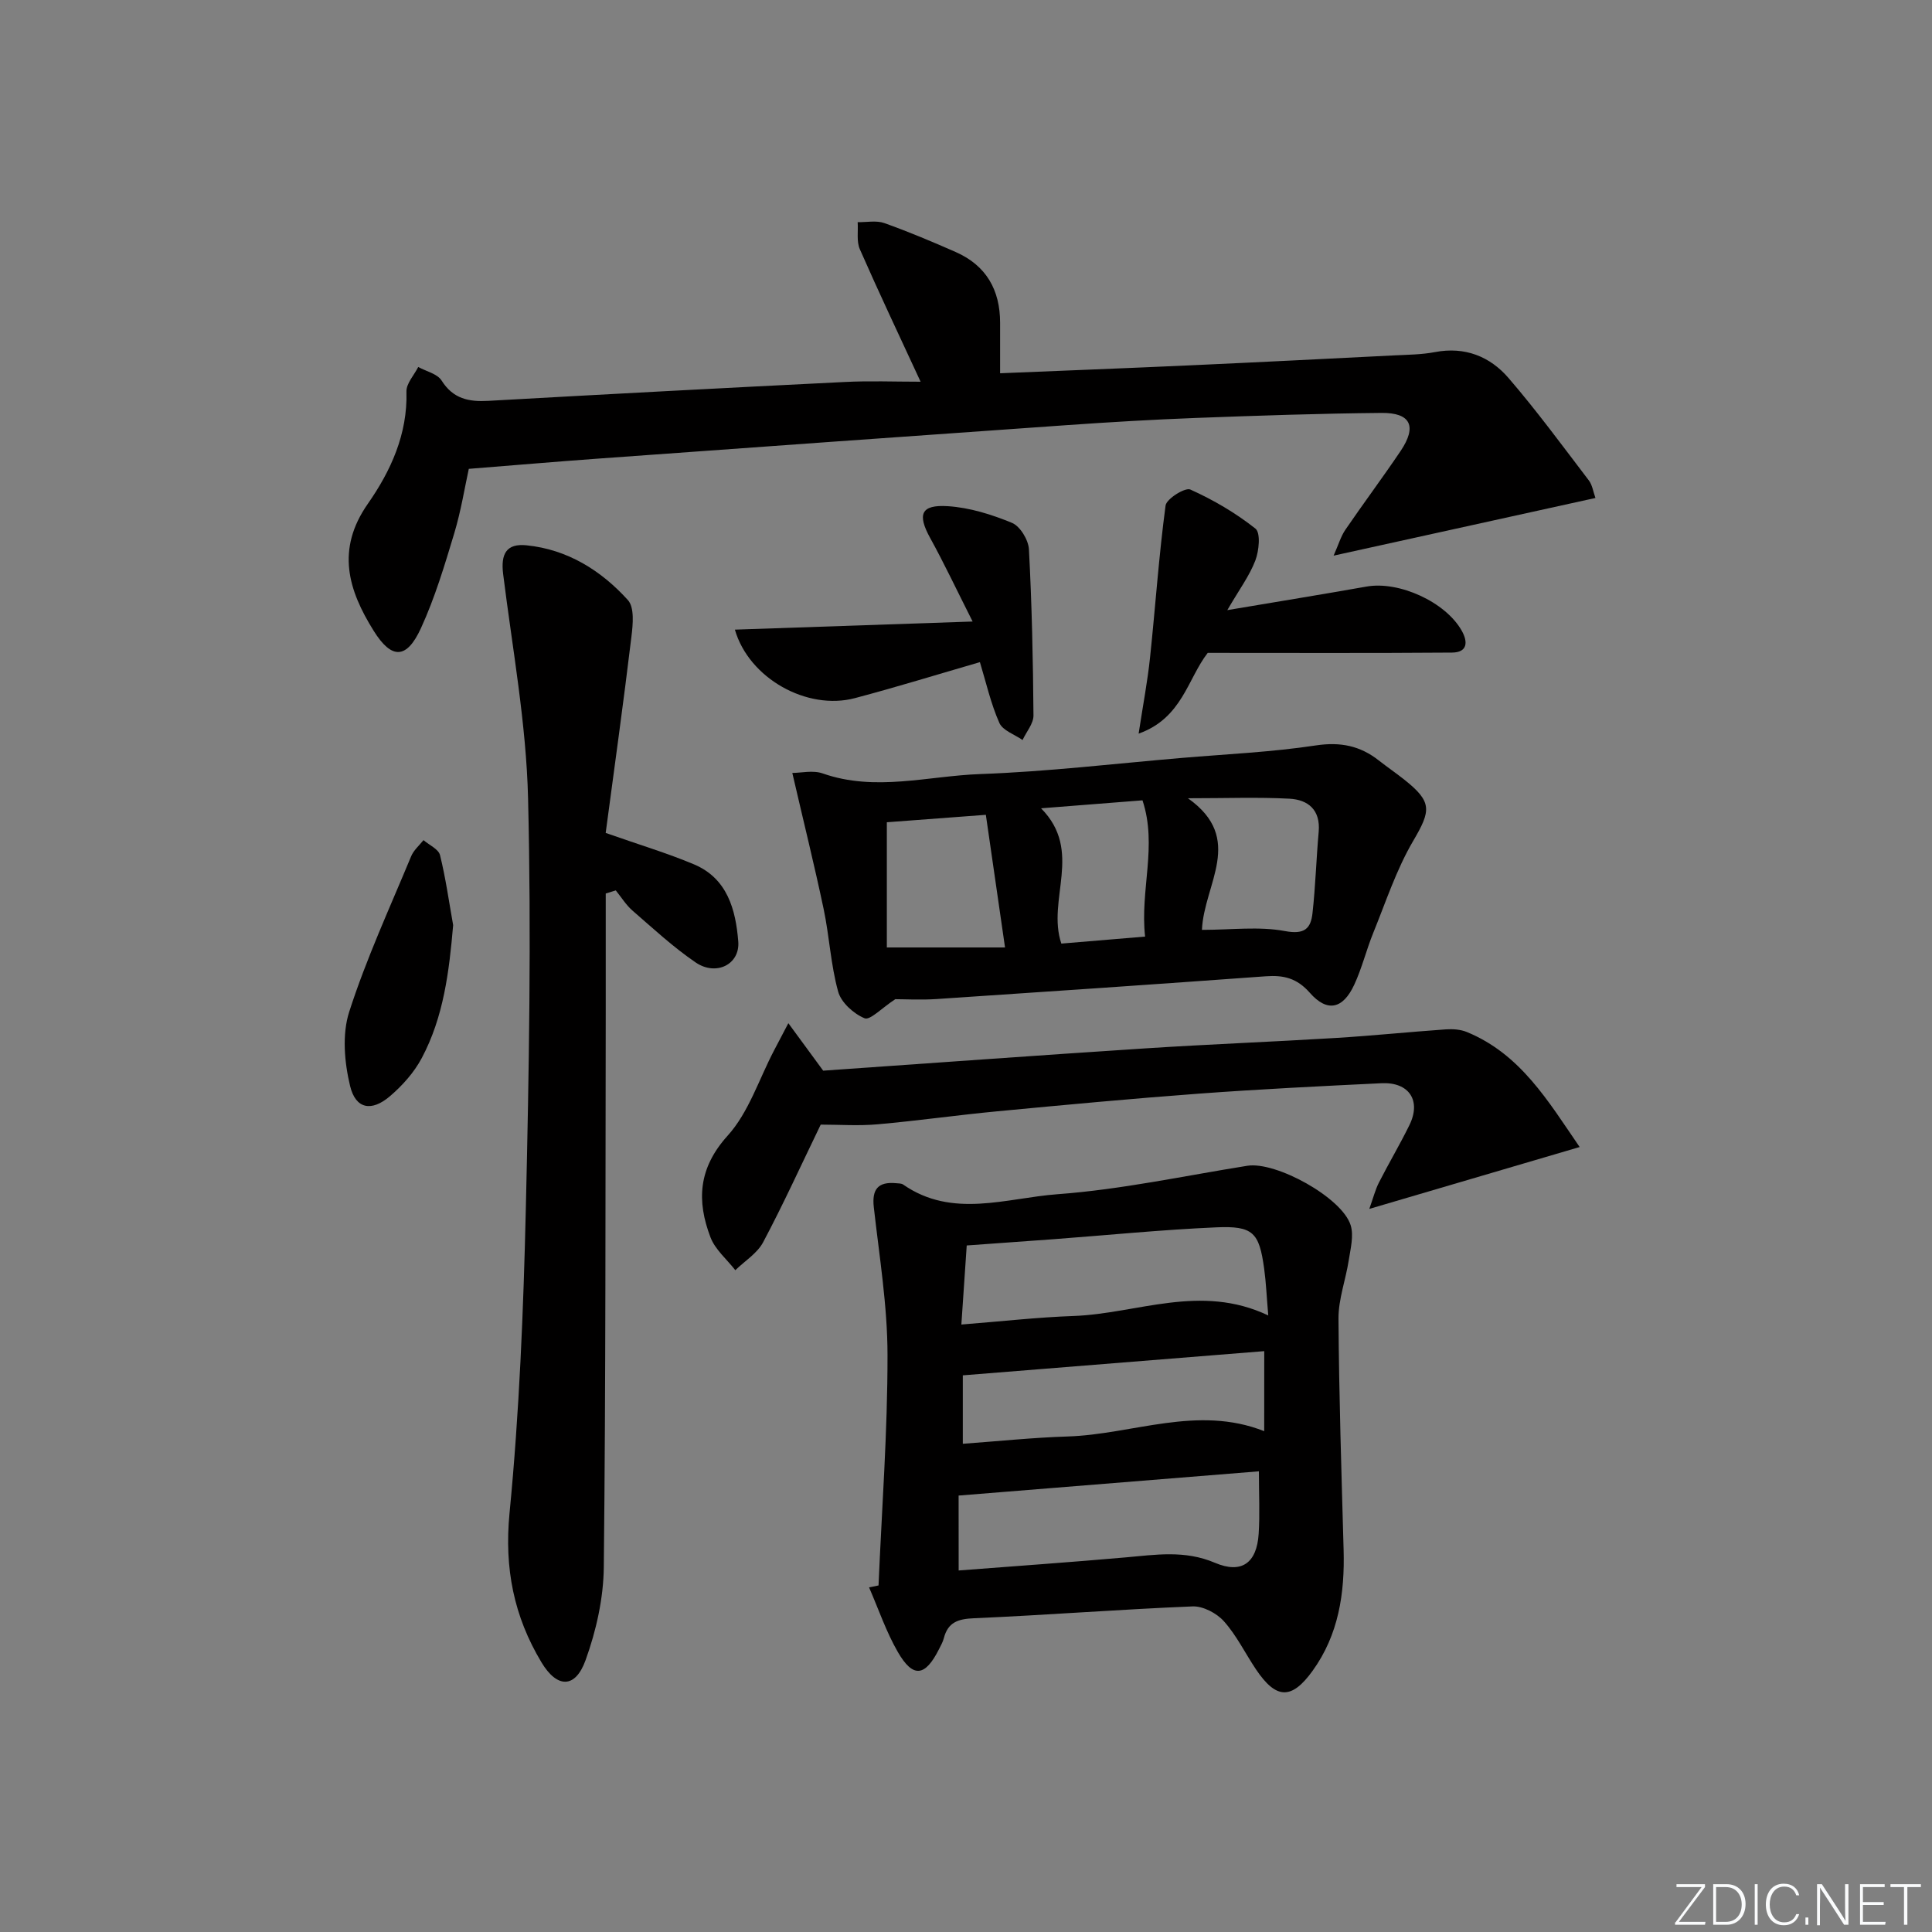 <svg enable-background="new 0 0 400 400" viewBox="0 0 400 400" xmlns="http://www.w3.org/2000/svg"><rect x="0" y="0" width="400" height="400" fill="#808080" stroke="none"/><g fill="#fafbfc"><path d="m346.9 398 5.4-7.3h-5.2v-.6h5.9v.6l-5.4 7.2h5.5l-.1.6h-6.2v-.5z"/><path d="m354.7 390.1h2.8c2.3 0 3.9 1.6 3.9 4.1s-1.6 4.3-3.9 4.3h-2.8zm.6 7.8h2c2.2 0 3.3-1.6 3.3-3.6 0-1.8-1-3.6-3.3-3.6h-2z"/><path d="m363.9 390.1v8.4h-.6v-8.4z"/><path d="m372.5 396.3c-.4 1.3-1.4 2.3-3.2 2.3-2.4 0-3.7-1.9-3.7-4.3 0-2.3 1.2-4.3 3.7-4.3 1.8 0 2.9 1 3.2 2.4h-.6c-.4-1.1-1.1-1.8-2.5-1.8-2.1 0-3 1.9-3 3.7s.9 3.7 3 3.7c1.4 0 2.1-.7 2.5-1.7z"/><path d="m373.8 398.5v-1.5h.6v1.5z"/><path d="m376.2 398.5v-8.4h1c1.3 2 4.4 6.7 4.9 7.6-.1-1.2-.1-2.4-.1-3.8v-3.8h.7v8.4h-.9c-1.2-1.9-4.4-6.8-5-7.7.1 1.1 0 2.3 0 3.9v3.9h-.6z"/><path d="m390 394.4h-4.3v3.5h4.7l-.1.6h-5.2v-8.4h5.1v.6h-4.5v3.1h4.3z"/><path d="m394.2 390.7h-2.8v-.6h6.3v.6h-2.8v7.8h-.7z"/></g><path d="m181.89 328.25c.68-15.91 1.88-31.82 1.86-47.74-.01-10.2-1.7-20.41-2.84-30.59-.41-3.67.86-5.31 4.63-4.95.49.05 1.08.02 1.45.28 10.21 7.1 21.37 2.78 31.95 2 13.18-.97 26.22-3.8 39.31-5.89 5.9-.94 19.6 6.57 21.39 12.31.67 2.16-.02 4.82-.39 7.21-.62 4.06-2.15 8.08-2.13 12.11.1 15.96.62 31.92 1.06 47.88.25 9-1.02 17.58-6.44 25.08-4.34 6-7.53 5.9-11.72-.35-2.22-3.31-4-7-6.62-9.93-1.5-1.68-4.33-3.17-6.5-3.08-15.1.61-30.17 1.8-45.26 2.45-3.31.14-5.38.84-6.23 4.13-.2.79-.63 1.53-1 2.27-2.87 5.71-5.38 6.04-8.53.58-2.42-4.2-4-8.9-5.95-13.37.66-.12 1.31-.26 1.96-.4zm16.59-3.1c11.68-.9 23.08-1.7 34.46-2.7 6.27-.55 12.34-1.56 18.6 1.11 5.55 2.36 8.66.01 9.05-5.97.27-4.08.05-8.18.05-12.97-20.8 1.68-41.25 3.33-62.17 5.02.01 4.36.01 9.45.01 15.51zm64.1-52.8c-.33-3.82-.45-6.78-.85-9.69-1.03-7.49-2.27-8.89-9.95-8.55-11.26.49-22.49 1.62-33.73 2.46-5.9.44-11.8.85-17.9 1.29-.37 5.48-.72 10.65-1.11 16.37 8.41-.66 15.83-1.51 23.27-1.77 13.15-.48 26.23-6.78 40.27-.11zm-.83 7.39c-21.27 1.71-41.89 3.36-62.41 5.01v14.17c7.46-.54 14.55-1.29 21.66-1.51 13.55-.43 26.9-6.58 40.74-1.1.01-5.53.01-10.64.01-16.57z" fill="#010000"/><path d="m190.6 79.03c-4.48-9.68-8.66-18.5-12.58-27.43-.71-1.62-.32-3.72-.45-5.6 1.86.03 3.88-.4 5.53.19 5 1.78 9.91 3.85 14.77 5.99 6.31 2.78 9.19 7.84 9.19 14.64v10.46c13-.54 26.37-1.05 39.74-1.66 13.95-.63 27.9-1.34 41.85-2.04 2.82-.14 5.68-.16 8.43-.68 6.21-1.19 11.41.9 15.26 5.38 5.85 6.79 11.16 14.04 16.6 21.17.75.98.92 2.39 1.38 3.65-17.93 3.95-35.51 7.82-54.21 11.94 1.03-2.32 1.5-3.99 2.42-5.34 3.75-5.49 7.74-10.82 11.46-16.34 3.42-5.09 2.1-7.93-3.97-7.87-12.8.12-25.61.56-38.4 1.04-8.96.34-17.93.87-26.88 1.5-32.48 2.27-64.96 4.61-97.44 6.96-8.4.61-16.79 1.33-26.24 2.08-.84 3.83-1.61 8.68-3.01 13.34-2 6.64-4.01 13.35-6.89 19.63-2.96 6.47-6.07 6.53-9.79.57-5.27-8.43-7.84-16.83-1.21-26.31 4.72-6.76 8.25-14.41 7.99-23.22-.05-1.68 1.58-3.4 2.44-5.1 1.65.91 3.96 1.41 4.84 2.81 2.4 3.81 5.65 4.43 9.71 4.2 24.56-1.38 49.12-2.69 73.68-3.9 5.14-.27 10.29-.06 15.78-.06z" fill="#010000"/><path d="m125.4 172.45c7.08 2.49 12.8 4.2 18.27 6.5 6.93 2.91 8.65 9.39 9.18 15.97.38 4.76-4.59 7.23-8.83 4.34-4.64-3.17-8.82-7.04-13.08-10.74-1.34-1.17-2.31-2.77-3.45-4.17-.69.21-1.39.43-2.08.64 0 8.02.01 16.05 0 24.07-.07 38.47.01 76.95-.4 115.41-.07 6.45-1.57 13.15-3.77 19.24-2.13 5.92-5.9 5.84-9.13.47-5.72-9.52-7.72-19.47-6.62-30.88 2.04-20.98 2.89-42.1 3.38-63.19.66-28.28 1.15-56.6.46-84.87-.38-15.5-3.24-30.94-5.16-46.39-.52-4.19.68-6.38 4.85-5.95 8.48.86 15.42 5.2 20.98 11.34 1.38 1.52 1.04 5.06.73 7.58-1.64 13.63-3.54 27.22-5.33 40.63z" fill="#010000"/><path d="m164.04 160.03c1.79 0 4.27-.61 6.29.1 10.89 3.83 21.79.52 32.63.13 13.93-.5 27.82-2.16 41.72-3.34 9.27-.79 18.59-1.2 27.77-2.59 5.07-.76 9.14.07 13.01 3.11 1.7 1.33 3.49 2.56 5.19 3.9 5.93 4.69 5.65 6.43 1.93 12.77-3.48 5.93-5.66 12.63-8.27 19.05-1.43 3.52-2.33 7.28-3.93 10.72-2.33 5.02-5.58 5.78-9.19 1.67-2.69-3.06-5.45-3.69-9.13-3.42-22.7 1.65-45.41 3.2-68.12 4.71-3.31.22-6.65.03-8.58.03-2.83 1.85-5.22 4.42-6.36 3.95-2.26-.93-4.85-3.26-5.47-5.52-1.54-5.55-1.81-11.43-3-17.08-1.93-9.15-4.19-18.24-6.49-28.19zm19.57 10.21v25.92h24.47c-1.4-9.67-2.66-18.43-3.97-27.46-7.24.55-13.68 1.03-20.5 1.54zm65.24 22.28c6.08 0 11.81-.76 17.2.25 4.07.77 5.34-.55 5.69-3.72.62-5.59.78-11.23 1.28-16.84.4-4.53-2.19-6.65-6.08-6.85-6.5-.34-13.03-.09-20.99-.09 11.87 8.4 3.3 17.73 2.9 27.25zm-33.31-25.17c8.8 8.88 1.12 18.9 4.2 28.01 5.49-.46 11.15-.93 17.34-1.45-1.08-9.67 2.59-18.79-.54-28.21-6.95.55-13.5 1.06-21 1.65z" fill="#010000"/><path d="m169.92 232.84c-4.03 8.32-7.73 16.46-11.92 24.35-1.22 2.3-3.8 3.88-5.76 5.79-1.75-2.25-4.16-4.25-5.14-6.8-2.88-7.55-2.55-14.3 3.55-21.05 4.36-4.82 6.48-11.67 9.59-17.61.81-1.54 1.61-3.07 2.98-5.68 2.62 3.58 4.61 6.29 7.21 9.83 21.75-1.51 44.26-3.16 66.78-4.62 13.1-.85 26.21-1.35 39.31-2.15 7.61-.46 15.21-1.25 22.82-1.78 1.44-.1 3.04.01 4.34.54 11.13 4.57 16.84 14.31 23.37 23.82-14.69 4.32-28.63 8.42-43.55 12.81.83-2.32 1.24-3.98 2-5.47 2.03-3.99 4.33-7.85 6.3-11.87 2.5-5.08-.06-8.96-5.79-8.68-12.61.61-25.23 1.23-37.82 2.16-13.91 1.03-27.79 2.33-41.68 3.65-8.26.78-16.49 1.96-24.76 2.69-3.92.36-7.92.07-11.83.07z" fill="#010000"/><path d="m254.1 126.32c10.59-1.78 19.73-3.27 28.84-4.88 6.72-1.19 16.34 3.19 19.69 9.13 1.37 2.43 1.14 4.51-2 4.54-16.74.13-33.49.06-50.58.06-4.16 5.32-5.27 13.51-14.31 16.72.9-5.9 1.84-10.78 2.36-15.72 1.11-10.5 1.82-21.05 3.22-31.51.19-1.39 4.05-3.79 5.12-3.31 4.76 2.14 9.39 4.85 13.48 8.09 1.11.88.75 4.59-.01 6.59-1.21 3.18-3.33 6.02-5.81 10.29z" fill="#010000"/><path d="m202.88 137.09c-8.76 2.54-17.27 5.17-25.88 7.45-9.87 2.62-21.94-4.07-24.85-14.18 15.94-.54 31.71-1.08 49.22-1.68-3.45-6.84-5.95-12.15-8.78-17.28-2.7-4.9-1.96-6.96 3.66-6.6 4.51.29 9.08 1.72 13.28 3.46 1.69.7 3.4 3.54 3.5 5.49.61 11.45.85 22.91.94 34.38.01 1.69-1.47 3.38-2.26 5.08-1.65-1.15-4.1-1.96-4.8-3.53-1.77-3.99-2.74-8.34-4.03-12.59z" fill="#010000"/><path d="m93.82 191.54c-.83 9.63-1.97 19-6.5 27.52-1.58 2.98-4.01 5.7-6.6 7.91-3.8 3.24-7.09 2.66-8.24-2.14-1.18-4.9-1.68-10.69-.18-15.35 3.53-10.98 8.4-21.53 12.83-32.21.52-1.25 1.68-2.23 2.55-3.33 1.18 1.02 3.11 1.86 3.42 3.1 1.18 4.76 1.85 9.65 2.72 14.5z" fill="#010000"/></svg>